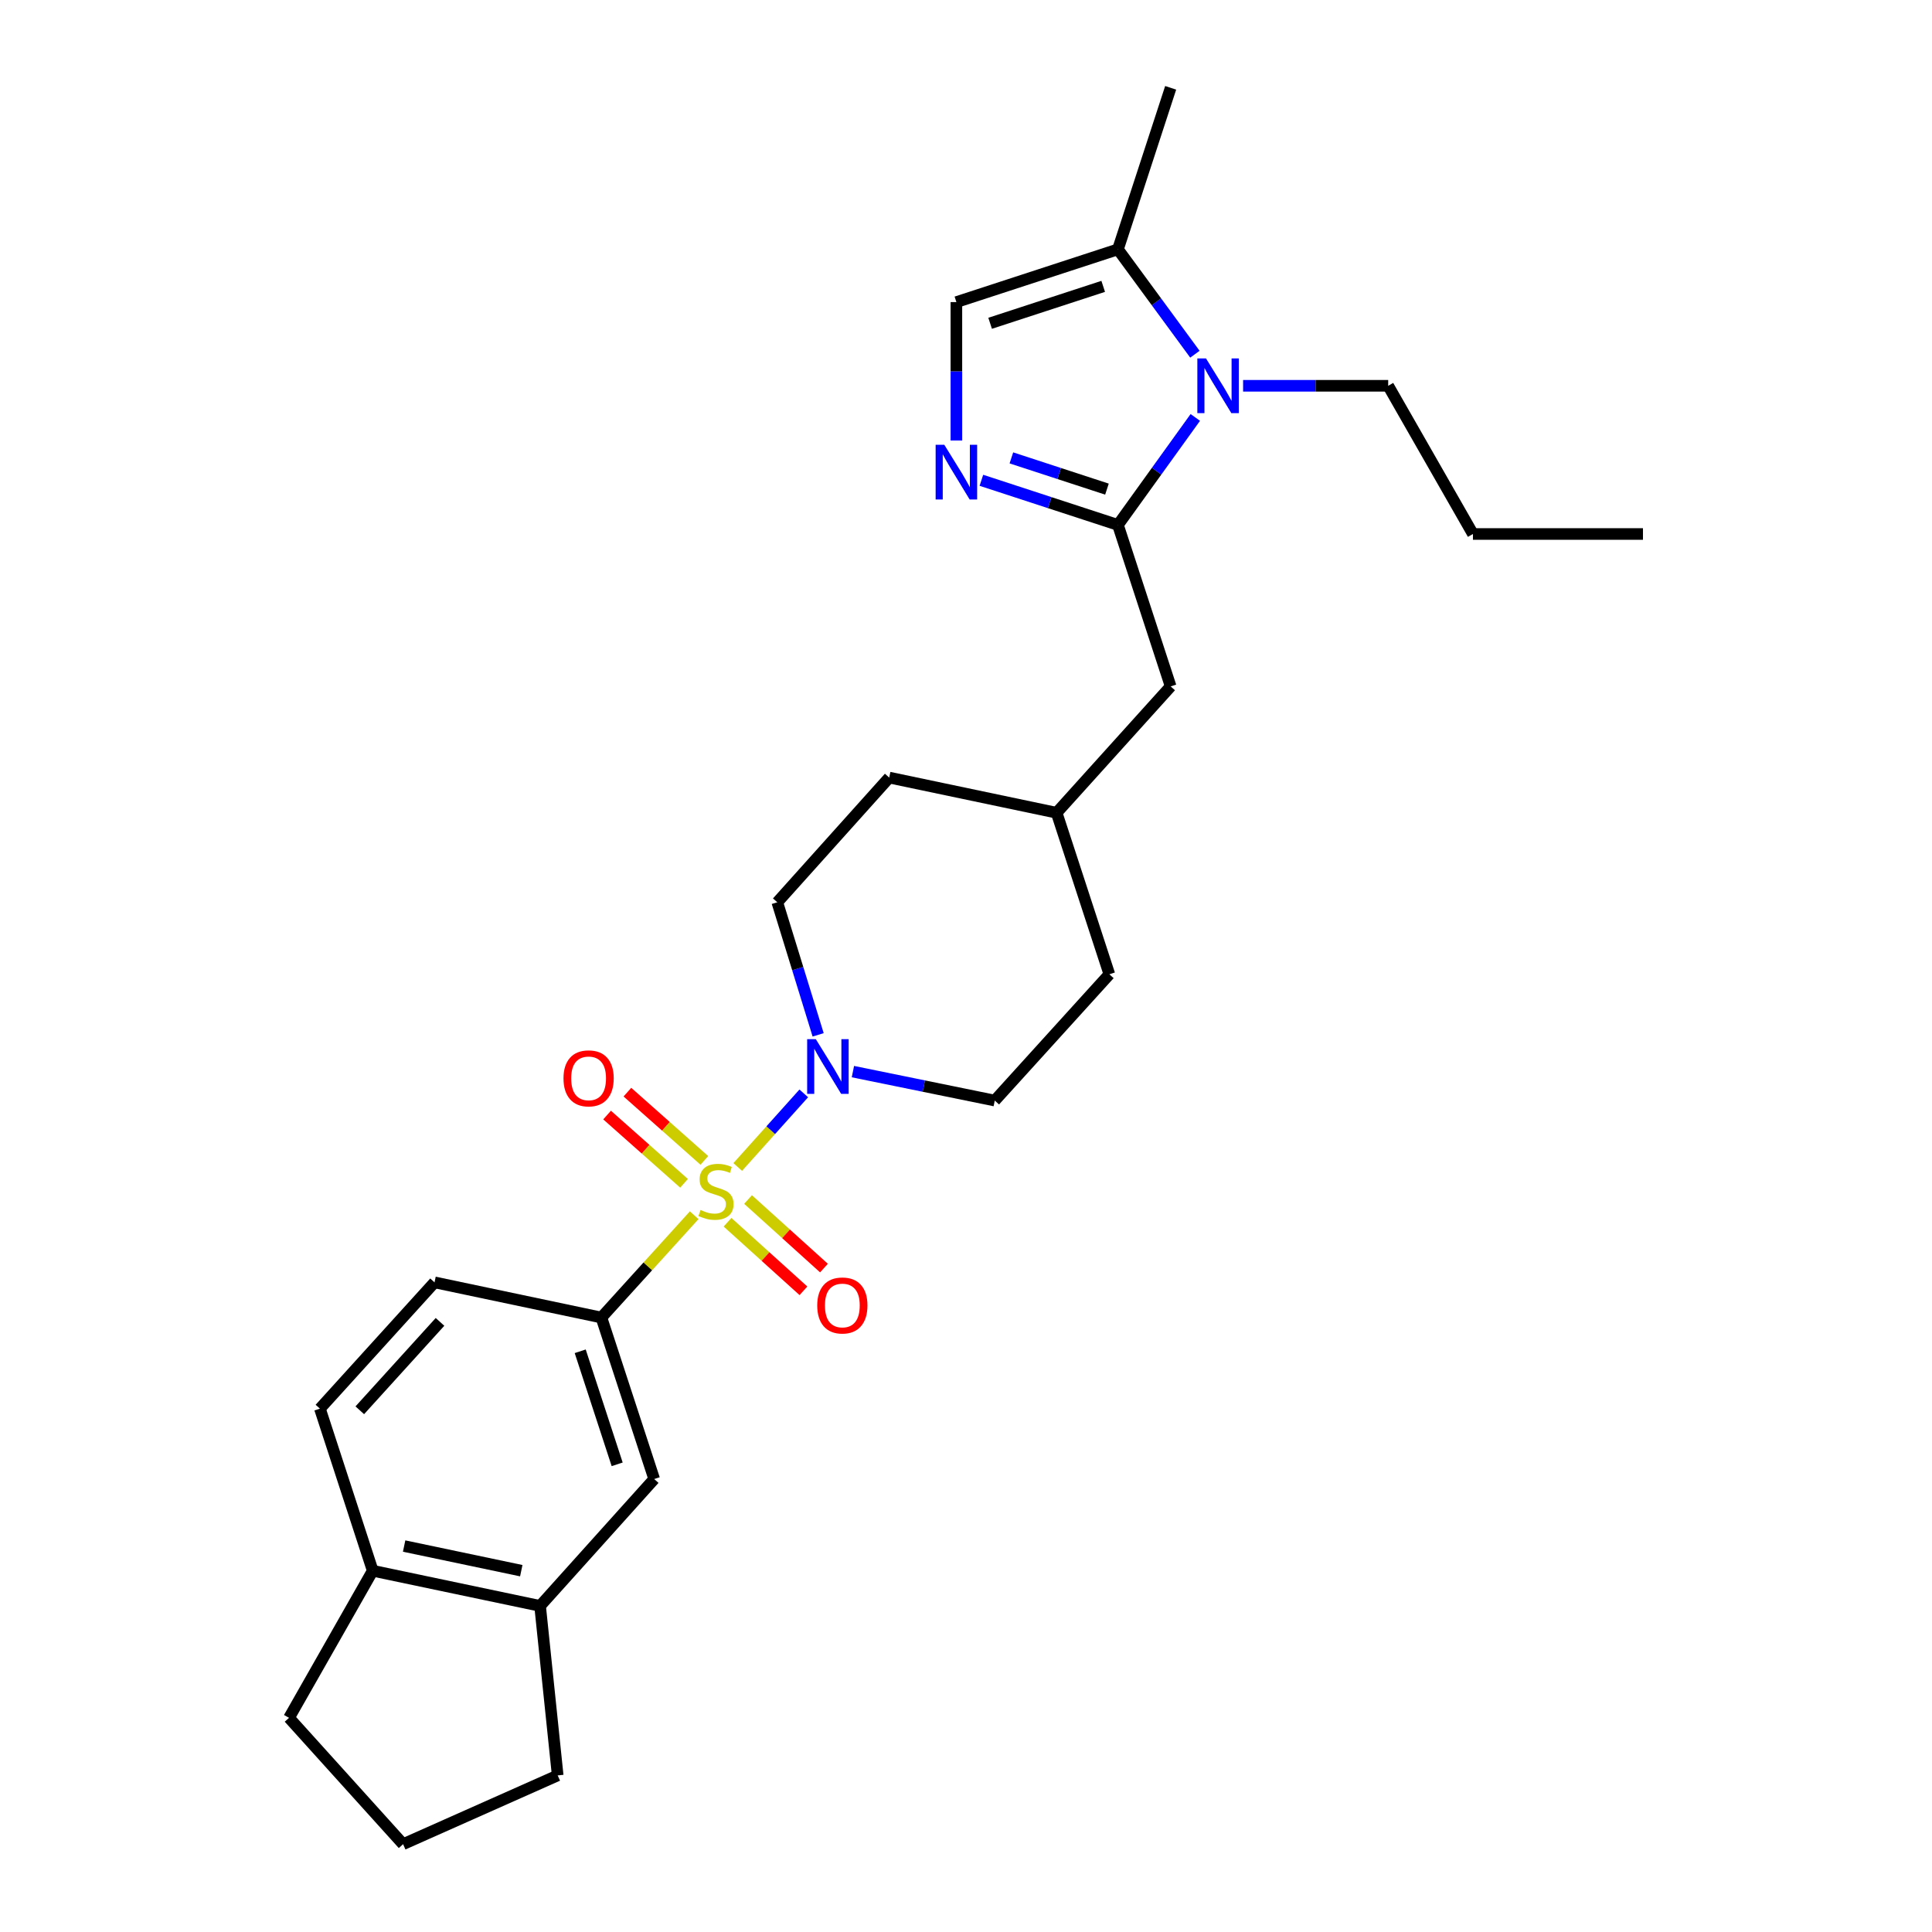 <?xml version='1.0' encoding='iso-8859-1'?>
<svg version='1.1' baseProfile='full'
              xmlns='http://www.w3.org/2000/svg'
                      xmlns:rdkit='http://www.rdkit.org/xml'
                      xmlns:xlink='http://www.w3.org/1999/xlink'
                  xml:space='preserve'
width='1000px' height='1000px' viewBox='0 0 1000 1000'>
<!-- END OF HEADER -->
<rect style='opacity:1.0;fill:#FFFFFF;stroke:none' width='1000' height='1000' x='0' y='0'> </rect>
<path class='bond-3' d='M 381.848,604.028 L 398.941,584.981' style='fill:none;fill-rule:evenodd;stroke:#CCCC00;stroke-width:6px;stroke-linecap:butt;stroke-linejoin:miter;stroke-opacity:1' />
<path class='bond-3' d='M 398.941,584.981 L 416.033,565.935' style='fill:none;fill-rule:evenodd;stroke:#0000FF;stroke-width:6px;stroke-linecap:butt;stroke-linejoin:miter;stroke-opacity:1' />
<path class='bond-4' d='M 359.313,629.005 L 335.297,655.481' style='fill:none;fill-rule:evenodd;stroke:#CCCC00;stroke-width:6px;stroke-linecap:butt;stroke-linejoin:miter;stroke-opacity:1' />
<path class='bond-4' d='M 335.297,655.481 L 311.28,681.957' style='fill:none;fill-rule:evenodd;stroke:#000000;stroke-width:6px;stroke-linecap:butt;stroke-linejoin:miter;stroke-opacity:1' />
<path class='bond-8' d='M 376.572,632.634 L 396.216,650.377' style='fill:none;fill-rule:evenodd;stroke:#CCCC00;stroke-width:6px;stroke-linecap:butt;stroke-linejoin:miter;stroke-opacity:1' />
<path class='bond-8' d='M 396.216,650.377 L 415.861,668.119' style='fill:none;fill-rule:evenodd;stroke:#FF0000;stroke-width:6px;stroke-linecap:butt;stroke-linejoin:miter;stroke-opacity:1' />
<path class='bond-8' d='M 387.195,620.872 L 406.84,638.615' style='fill:none;fill-rule:evenodd;stroke:#CCCC00;stroke-width:6px;stroke-linecap:butt;stroke-linejoin:miter;stroke-opacity:1' />
<path class='bond-8' d='M 406.84,638.615 L 426.484,656.358' style='fill:none;fill-rule:evenodd;stroke:#FF0000;stroke-width:6px;stroke-linecap:butt;stroke-linejoin:miter;stroke-opacity:1' />
<path class='bond-9' d='M 364.575,600.625 L 344.66,582.959' style='fill:none;fill-rule:evenodd;stroke:#CCCC00;stroke-width:6px;stroke-linecap:butt;stroke-linejoin:miter;stroke-opacity:1' />
<path class='bond-9' d='M 344.66,582.959 L 324.744,565.293' style='fill:none;fill-rule:evenodd;stroke:#FF0000;stroke-width:6px;stroke-linecap:butt;stroke-linejoin:miter;stroke-opacity:1' />
<path class='bond-9' d='M 354.058,612.481 L 334.142,594.815' style='fill:none;fill-rule:evenodd;stroke:#CCCC00;stroke-width:6px;stroke-linecap:butt;stroke-linejoin:miter;stroke-opacity:1' />
<path class='bond-9' d='M 334.142,594.815 L 314.227,577.15' style='fill:none;fill-rule:evenodd;stroke:#FF0000;stroke-width:6px;stroke-linecap:butt;stroke-linejoin:miter;stroke-opacity:1' />
<path class='bond-0' d='M 578.638,271.701 L 605.934,355.279' style='fill:none;fill-rule:evenodd;stroke:#000000;stroke-width:6px;stroke-linecap:butt;stroke-linejoin:miter;stroke-opacity:1' />
<path class='bond-1' d='M 578.638,271.701 L 598.665,243.882' style='fill:none;fill-rule:evenodd;stroke:#000000;stroke-width:6px;stroke-linecap:butt;stroke-linejoin:miter;stroke-opacity:1' />
<path class='bond-1' d='M 598.665,243.882 L 618.692,216.063' style='fill:none;fill-rule:evenodd;stroke:#0000FF;stroke-width:6px;stroke-linecap:butt;stroke-linejoin:miter;stroke-opacity:1' />
<path class='bond-2' d='M 578.638,271.701 L 543.301,260.151' style='fill:none;fill-rule:evenodd;stroke:#000000;stroke-width:6px;stroke-linecap:butt;stroke-linejoin:miter;stroke-opacity:1' />
<path class='bond-2' d='M 543.301,260.151 L 507.964,248.6' style='fill:none;fill-rule:evenodd;stroke:#0000FF;stroke-width:6px;stroke-linecap:butt;stroke-linejoin:miter;stroke-opacity:1' />
<path class='bond-2' d='M 572.961,253.171 L 548.226,245.086' style='fill:none;fill-rule:evenodd;stroke:#000000;stroke-width:6px;stroke-linecap:butt;stroke-linejoin:miter;stroke-opacity:1' />
<path class='bond-2' d='M 548.226,245.086 L 523.49,237' style='fill:none;fill-rule:evenodd;stroke:#0000FF;stroke-width:6px;stroke-linecap:butt;stroke-linejoin:miter;stroke-opacity:1' />
<path class='bond-5' d='M 618.48,183.334 L 598.559,156.197' style='fill:none;fill-rule:evenodd;stroke:#0000FF;stroke-width:6px;stroke-linecap:butt;stroke-linejoin:miter;stroke-opacity:1' />
<path class='bond-5' d='M 598.559,156.197 L 578.638,129.059' style='fill:none;fill-rule:evenodd;stroke:#000000;stroke-width:6px;stroke-linecap:butt;stroke-linejoin:miter;stroke-opacity:1' />
<path class='bond-18' d='M 643.424,199.685 L 680.974,199.685' style='fill:none;fill-rule:evenodd;stroke:#0000FF;stroke-width:6px;stroke-linecap:butt;stroke-linejoin:miter;stroke-opacity:1' />
<path class='bond-18' d='M 680.974,199.685 L 718.525,199.685' style='fill:none;fill-rule:evenodd;stroke:#000000;stroke-width:6px;stroke-linecap:butt;stroke-linejoin:miter;stroke-opacity:1' />
<path class='bond-6' d='M 495.025,228.01 L 495.025,192.187' style='fill:none;fill-rule:evenodd;stroke:#0000FF;stroke-width:6px;stroke-linecap:butt;stroke-linejoin:miter;stroke-opacity:1' />
<path class='bond-6' d='M 495.025,192.187 L 495.025,156.364' style='fill:none;fill-rule:evenodd;stroke:#000000;stroke-width:6px;stroke-linecap:butt;stroke-linejoin:miter;stroke-opacity:1' />
<path class='bond-12' d='M 423.471,535.637 L 412.898,501.326' style='fill:none;fill-rule:evenodd;stroke:#0000FF;stroke-width:6px;stroke-linecap:butt;stroke-linejoin:miter;stroke-opacity:1' />
<path class='bond-12' d='M 412.898,501.326 L 402.325,467.016' style='fill:none;fill-rule:evenodd;stroke:#000000;stroke-width:6px;stroke-linecap:butt;stroke-linejoin:miter;stroke-opacity:1' />
<path class='bond-13' d='M 441.464,554.664 L 478.177,562.16' style='fill:none;fill-rule:evenodd;stroke:#0000FF;stroke-width:6px;stroke-linecap:butt;stroke-linejoin:miter;stroke-opacity:1' />
<path class='bond-13' d='M 478.177,562.16 L 514.889,569.657' style='fill:none;fill-rule:evenodd;stroke:#000000;stroke-width:6px;stroke-linecap:butt;stroke-linejoin:miter;stroke-opacity:1' />
<path class='bond-7' d='M 311.28,681.957 L 338.611,765.544' style='fill:none;fill-rule:evenodd;stroke:#000000;stroke-width:6px;stroke-linecap:butt;stroke-linejoin:miter;stroke-opacity:1' />
<path class='bond-7' d='M 300.316,699.421 L 319.447,757.932' style='fill:none;fill-rule:evenodd;stroke:#000000;stroke-width:6px;stroke-linecap:butt;stroke-linejoin:miter;stroke-opacity:1' />
<path class='bond-15' d='M 311.28,681.957 L 224.911,663.748' style='fill:none;fill-rule:evenodd;stroke:#000000;stroke-width:6px;stroke-linecap:butt;stroke-linejoin:miter;stroke-opacity:1' />
<path class='bond-21' d='M 578.638,129.059 L 605.934,45.455' style='fill:none;fill-rule:evenodd;stroke:#000000;stroke-width:6px;stroke-linecap:butt;stroke-linejoin:miter;stroke-opacity:1' />
<path class='bond-30' d='M 578.638,129.059 L 495.025,156.364' style='fill:none;fill-rule:evenodd;stroke:#000000;stroke-width:6px;stroke-linecap:butt;stroke-linejoin:miter;stroke-opacity:1' />
<path class='bond-30' d='M 571.016,148.221 L 512.487,167.334' style='fill:none;fill-rule:evenodd;stroke:#000000;stroke-width:6px;stroke-linecap:butt;stroke-linejoin:miter;stroke-opacity:1' />
<path class='bond-10' d='M 338.611,765.544 L 279.547,831.221' style='fill:none;fill-rule:evenodd;stroke:#000000;stroke-width:6px;stroke-linecap:butt;stroke-linejoin:miter;stroke-opacity:1' />
<path class='bond-22' d='M 279.547,831.221 L 288.66,918.946' style='fill:none;fill-rule:evenodd;stroke:#000000;stroke-width:6px;stroke-linecap:butt;stroke-linejoin:miter;stroke-opacity:1' />
<path class='bond-28' d='M 279.547,831.221 L 192.922,813.012' style='fill:none;fill-rule:evenodd;stroke:#000000;stroke-width:6px;stroke-linecap:butt;stroke-linejoin:miter;stroke-opacity:1' />
<path class='bond-28' d='M 269.813,812.98 L 209.176,800.233' style='fill:none;fill-rule:evenodd;stroke:#000000;stroke-width:6px;stroke-linecap:butt;stroke-linejoin:miter;stroke-opacity:1' />
<path class='bond-11' d='M 605.934,355.279 L 546.905,420.684' style='fill:none;fill-rule:evenodd;stroke:#000000;stroke-width:6px;stroke-linecap:butt;stroke-linejoin:miter;stroke-opacity:1' />
<path class='bond-20' d='M 402.325,467.016 L 460.254,402.475' style='fill:none;fill-rule:evenodd;stroke:#000000;stroke-width:6px;stroke-linecap:butt;stroke-linejoin:miter;stroke-opacity:1' />
<path class='bond-19' d='M 514.889,569.657 L 574.201,504.288' style='fill:none;fill-rule:evenodd;stroke:#000000;stroke-width:6px;stroke-linecap:butt;stroke-linejoin:miter;stroke-opacity:1' />
<path class='bond-14' d='M 192.922,813.012 L 165.591,729.117' style='fill:none;fill-rule:evenodd;stroke:#000000;stroke-width:6px;stroke-linecap:butt;stroke-linejoin:miter;stroke-opacity:1' />
<path class='bond-24' d='M 192.922,813.012 L 149.601,889.15' style='fill:none;fill-rule:evenodd;stroke:#000000;stroke-width:6px;stroke-linecap:butt;stroke-linejoin:miter;stroke-opacity:1' />
<path class='bond-16' d='M 224.911,663.748 L 165.591,729.117' style='fill:none;fill-rule:evenodd;stroke:#000000;stroke-width:6px;stroke-linecap:butt;stroke-linejoin:miter;stroke-opacity:1' />
<path class='bond-16' d='M 227.75,684.205 L 186.226,729.963' style='fill:none;fill-rule:evenodd;stroke:#000000;stroke-width:6px;stroke-linecap:butt;stroke-linejoin:miter;stroke-opacity:1' />
<path class='bond-17' d='M 546.905,420.684 L 574.201,504.288' style='fill:none;fill-rule:evenodd;stroke:#000000;stroke-width:6px;stroke-linecap:butt;stroke-linejoin:miter;stroke-opacity:1' />
<path class='bond-27' d='M 546.905,420.684 L 460.254,402.475' style='fill:none;fill-rule:evenodd;stroke:#000000;stroke-width:6px;stroke-linecap:butt;stroke-linejoin:miter;stroke-opacity:1' />
<path class='bond-25' d='M 718.525,199.685 L 762.392,276.395' style='fill:none;fill-rule:evenodd;stroke:#000000;stroke-width:6px;stroke-linecap:butt;stroke-linejoin:miter;stroke-opacity:1' />
<path class='bond-23' d='M 288.66,918.946 L 208.639,954.545' style='fill:none;fill-rule:evenodd;stroke:#000000;stroke-width:6px;stroke-linecap:butt;stroke-linejoin:miter;stroke-opacity:1' />
<path class='bond-29' d='M 208.639,954.545 L 149.601,889.15' style='fill:none;fill-rule:evenodd;stroke:#000000;stroke-width:6px;stroke-linecap:butt;stroke-linejoin:miter;stroke-opacity:1' />
<path class='bond-26' d='M 762.392,276.395 L 850.399,276.395' style='fill:none;fill-rule:evenodd;stroke:#000000;stroke-width:6px;stroke-linecap:butt;stroke-linejoin:miter;stroke-opacity:1' />
<path  class='atom-0' d='M 362.6 626.282
Q 362.92 626.402, 364.24 626.962
Q 365.56 627.522, 367 627.882
Q 368.48 628.202, 369.92 628.202
Q 372.6 628.202, 374.16 626.922
Q 375.72 625.602, 375.72 623.322
Q 375.72 621.762, 374.92 620.802
Q 374.16 619.842, 372.96 619.322
Q 371.76 618.802, 369.76 618.202
Q 367.24 617.442, 365.72 616.722
Q 364.24 616.002, 363.16 614.482
Q 362.12 612.962, 362.12 610.402
Q 362.12 606.842, 364.52 604.642
Q 366.96 602.442, 371.76 602.442
Q 375.04 602.442, 378.76 604.002
L 377.84 607.082
Q 374.44 605.682, 371.88 605.682
Q 369.12 605.682, 367.6 606.842
Q 366.08 607.962, 366.12 609.922
Q 366.12 611.442, 366.88 612.362
Q 367.68 613.282, 368.8 613.802
Q 369.96 614.322, 371.88 614.922
Q 374.44 615.722, 375.96 616.522
Q 377.48 617.322, 378.56 618.962
Q 379.68 620.562, 379.68 623.322
Q 379.68 627.242, 377.04 629.362
Q 374.44 631.442, 370.08 631.442
Q 367.56 631.442, 365.64 630.882
Q 363.76 630.362, 361.52 629.442
L 362.6 626.282
' fill='#CCCC00'/>
<path  class='atom-2' d='M 624.223 185.525
L 633.503 200.525
Q 634.423 202.005, 635.903 204.685
Q 637.383 207.365, 637.463 207.525
L 637.463 185.525
L 641.223 185.525
L 641.223 213.845
L 637.343 213.845
L 627.383 197.445
Q 626.223 195.525, 624.983 193.325
Q 623.783 191.125, 623.423 190.445
L 623.423 213.845
L 619.743 213.845
L 619.743 185.525
L 624.223 185.525
' fill='#0000FF'/>
<path  class='atom-3' d='M 488.765 230.21
L 498.045 245.21
Q 498.965 246.69, 500.445 249.37
Q 501.925 252.05, 502.005 252.21
L 502.005 230.21
L 505.765 230.21
L 505.765 258.53
L 501.885 258.53
L 491.925 242.13
Q 490.765 240.21, 489.525 238.01
Q 488.325 235.81, 487.965 235.13
L 487.965 258.53
L 484.285 258.53
L 484.285 230.21
L 488.765 230.21
' fill='#0000FF'/>
<path  class='atom-4' d='M 422.26 537.861
L 431.54 552.861
Q 432.46 554.341, 433.94 557.021
Q 435.42 559.701, 435.5 559.861
L 435.5 537.861
L 439.26 537.861
L 439.26 566.181
L 435.38 566.181
L 425.42 549.781
Q 424.26 547.861, 423.02 545.661
Q 421.82 543.461, 421.46 542.781
L 421.46 566.181
L 417.78 566.181
L 417.78 537.861
L 422.26 537.861
' fill='#0000FF'/>
<path  class='atom-9' d='M 422.996 675.706
Q 422.996 668.906, 426.356 665.106
Q 429.716 661.306, 435.996 661.306
Q 442.276 661.306, 445.636 665.106
Q 448.996 668.906, 448.996 675.706
Q 448.996 682.586, 445.596 686.506
Q 442.196 690.386, 435.996 690.386
Q 429.756 690.386, 426.356 686.506
Q 422.996 682.626, 422.996 675.706
M 435.996 687.186
Q 440.316 687.186, 442.636 684.306
Q 444.996 681.386, 444.996 675.706
Q 444.996 670.146, 442.636 667.346
Q 440.316 664.506, 435.996 664.506
Q 431.676 664.506, 429.316 667.306
Q 426.996 670.106, 426.996 675.706
Q 426.996 681.426, 429.316 684.306
Q 431.676 687.186, 435.996 687.186
' fill='#FF0000'/>
<path  class='atom-10' d='M 291.659 558.15
Q 291.659 551.35, 295.019 547.55
Q 298.379 543.75, 304.659 543.75
Q 310.939 543.75, 314.299 547.55
Q 317.659 551.35, 317.659 558.15
Q 317.659 565.03, 314.259 568.95
Q 310.859 572.83, 304.659 572.83
Q 298.419 572.83, 295.019 568.95
Q 291.659 565.07, 291.659 558.15
M 304.659 569.63
Q 308.979 569.63, 311.299 566.75
Q 313.659 563.83, 313.659 558.15
Q 313.659 552.59, 311.299 549.79
Q 308.979 546.95, 304.659 546.95
Q 300.339 546.95, 297.979 549.75
Q 295.659 552.55, 295.659 558.15
Q 295.659 563.87, 297.979 566.75
Q 300.339 569.63, 304.659 569.63
' fill='#FF0000'/>
</svg>
